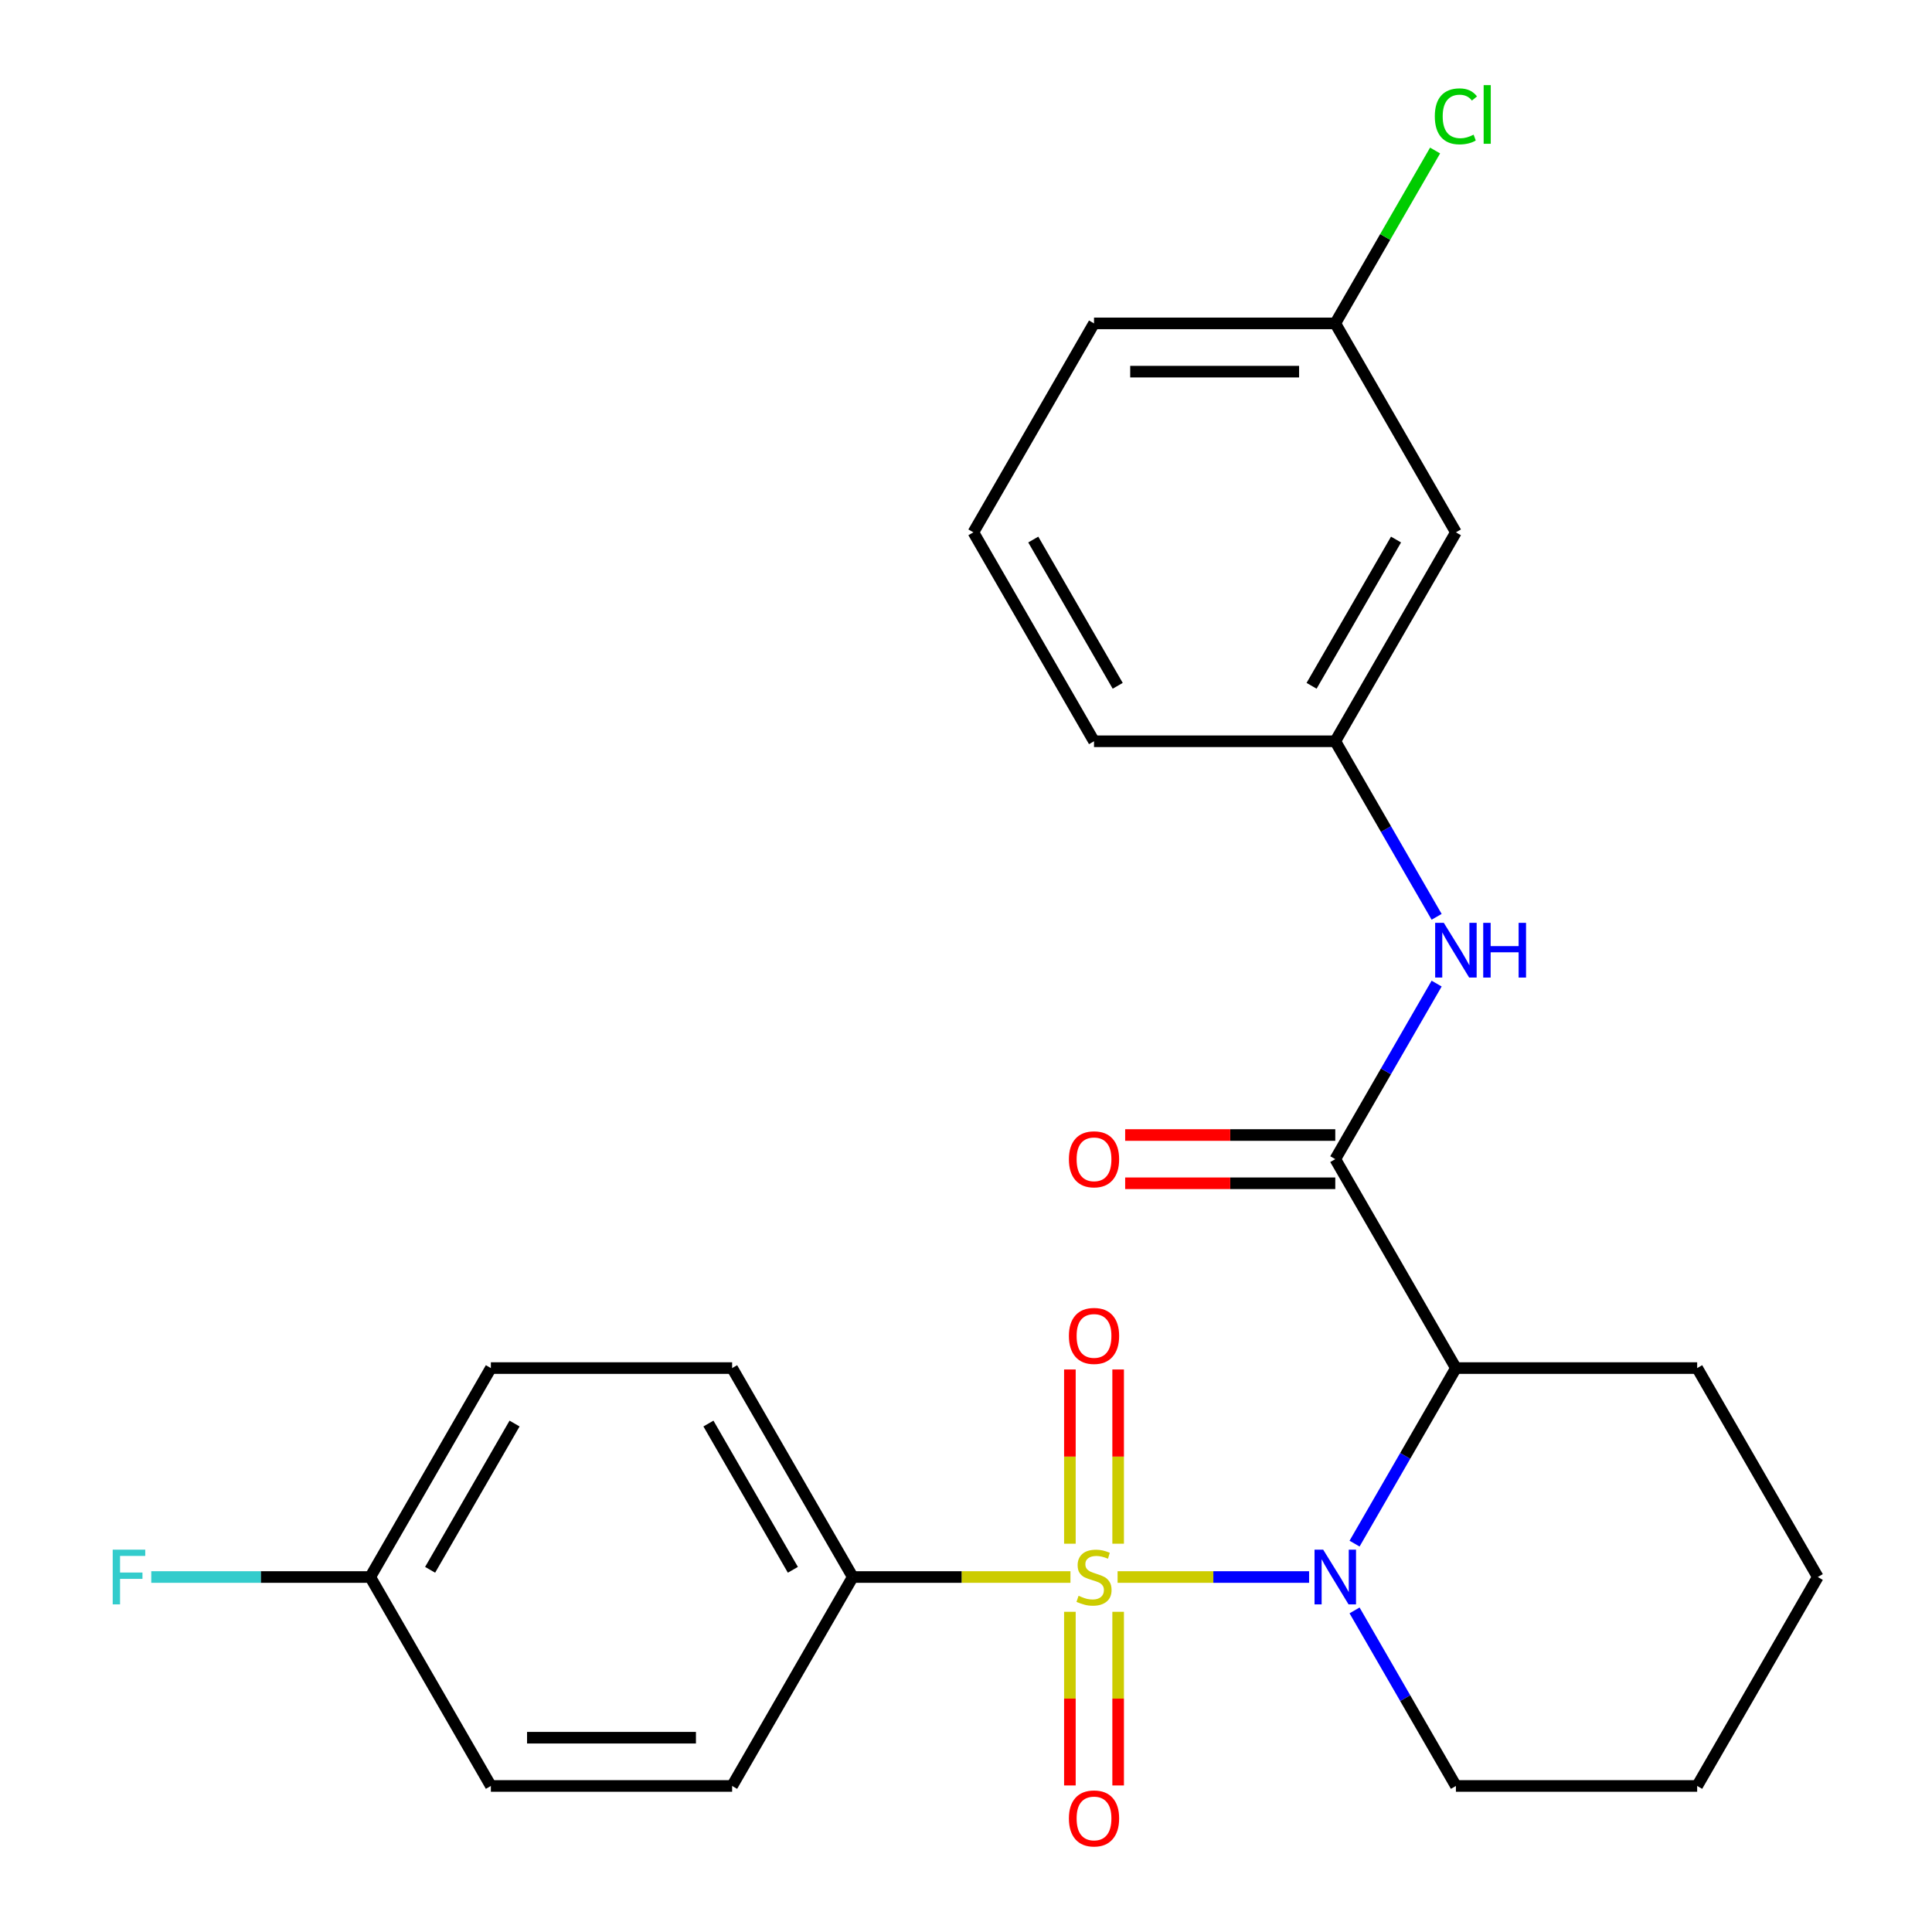 <?xml version='1.0' encoding='iso-8859-1'?>
<svg version='1.1' baseProfile='full'
              xmlns='http://www.w3.org/2000/svg'
                      xmlns:rdkit='http://www.rdkit.org/xml'
                      xmlns:xlink='http://www.w3.org/1999/xlink'
                  xml:space='preserve'
width='1000px' height='1000px' viewBox='0 0 1000 1000'>
<!-- END OF HEADER -->
<rect style='opacity:1.0;fill:#FFFFFF;stroke:none' width='1000' height='1000' x='0' y='0'> </rect>
<path class='bond-0' d='M 578.464,816.263 L 628.022,816.263' style='fill:none;fill-rule:evenodd;stroke:#CCCC00;stroke-width:6px;stroke-linecap:butt;stroke-linejoin:miter;stroke-opacity:1' />
<path class='bond-0' d='M 628.022,816.263 L 677.581,816.263' style='fill:none;fill-rule:evenodd;stroke:#0000FF;stroke-width:6px;stroke-linecap:butt;stroke-linejoin:miter;stroke-opacity:1' />
<path class='bond-3' d='M 554.06,816.263 L 497.723,816.263' style='fill:none;fill-rule:evenodd;stroke:#CCCC00;stroke-width:6px;stroke-linecap:butt;stroke-linejoin:miter;stroke-opacity:1' />
<path class='bond-3' d='M 497.723,816.263 L 441.386,816.263' style='fill:none;fill-rule:evenodd;stroke:#000000;stroke-width:6px;stroke-linecap:butt;stroke-linejoin:miter;stroke-opacity:1' />
<path class='bond-5' d='M 578.75,799.021 L 578.75,753.929' style='fill:none;fill-rule:evenodd;stroke:#CCCC00;stroke-width:6px;stroke-linecap:butt;stroke-linejoin:miter;stroke-opacity:1' />
<path class='bond-5' d='M 578.75,753.929 L 578.75,708.838' style='fill:none;fill-rule:evenodd;stroke:#FF0000;stroke-width:6px;stroke-linecap:butt;stroke-linejoin:miter;stroke-opacity:1' />
<path class='bond-5' d='M 553.774,799.021 L 553.774,753.929' style='fill:none;fill-rule:evenodd;stroke:#CCCC00;stroke-width:6px;stroke-linecap:butt;stroke-linejoin:miter;stroke-opacity:1' />
<path class='bond-5' d='M 553.774,753.929 L 553.774,708.838' style='fill:none;fill-rule:evenodd;stroke:#FF0000;stroke-width:6px;stroke-linecap:butt;stroke-linejoin:miter;stroke-opacity:1' />
<path class='bond-6' d='M 553.774,834.265 L 553.774,879.206' style='fill:none;fill-rule:evenodd;stroke:#CCCC00;stroke-width:6px;stroke-linecap:butt;stroke-linejoin:miter;stroke-opacity:1' />
<path class='bond-6' d='M 553.774,879.206 L 553.774,924.147' style='fill:none;fill-rule:evenodd;stroke:#FF0000;stroke-width:6px;stroke-linecap:butt;stroke-linejoin:miter;stroke-opacity:1' />
<path class='bond-6' d='M 578.75,834.265 L 578.75,879.206' style='fill:none;fill-rule:evenodd;stroke:#CCCC00;stroke-width:6px;stroke-linecap:butt;stroke-linejoin:miter;stroke-opacity:1' />
<path class='bond-6' d='M 578.75,879.206 L 578.75,924.147' style='fill:none;fill-rule:evenodd;stroke:#FF0000;stroke-width:6px;stroke-linecap:butt;stroke-linejoin:miter;stroke-opacity:1' />
<path class='bond-1' d='M 701.116,798.981 L 727.346,753.549' style='fill:none;fill-rule:evenodd;stroke:#0000FF;stroke-width:6px;stroke-linecap:butt;stroke-linejoin:miter;stroke-opacity:1' />
<path class='bond-1' d='M 727.346,753.549 L 753.576,708.117' style='fill:none;fill-rule:evenodd;stroke:#000000;stroke-width:6px;stroke-linecap:butt;stroke-linejoin:miter;stroke-opacity:1' />
<path class='bond-12' d='M 701.116,833.545 L 727.346,878.977' style='fill:none;fill-rule:evenodd;stroke:#0000FF;stroke-width:6px;stroke-linecap:butt;stroke-linejoin:miter;stroke-opacity:1' />
<path class='bond-12' d='M 727.346,878.977 L 753.576,924.409' style='fill:none;fill-rule:evenodd;stroke:#000000;stroke-width:6px;stroke-linecap:butt;stroke-linejoin:miter;stroke-opacity:1' />
<path class='bond-2' d='M 753.576,708.117 L 691.138,599.971' style='fill:none;fill-rule:evenodd;stroke:#000000;stroke-width:6px;stroke-linecap:butt;stroke-linejoin:miter;stroke-opacity:1' />
<path class='bond-15' d='M 753.576,708.117 L 878.452,708.117' style='fill:none;fill-rule:evenodd;stroke:#000000;stroke-width:6px;stroke-linecap:butt;stroke-linejoin:miter;stroke-opacity:1' />
<path class='bond-4' d='M 691.138,599.971 L 717.368,554.539' style='fill:none;fill-rule:evenodd;stroke:#000000;stroke-width:6px;stroke-linecap:butt;stroke-linejoin:miter;stroke-opacity:1' />
<path class='bond-4' d='M 717.368,554.539 L 743.598,509.108' style='fill:none;fill-rule:evenodd;stroke:#0000FF;stroke-width:6px;stroke-linecap:butt;stroke-linejoin:miter;stroke-opacity:1' />
<path class='bond-7' d='M 691.138,587.484 L 636.761,587.484' style='fill:none;fill-rule:evenodd;stroke:#000000;stroke-width:6px;stroke-linecap:butt;stroke-linejoin:miter;stroke-opacity:1' />
<path class='bond-7' d='M 636.761,587.484 L 582.384,587.484' style='fill:none;fill-rule:evenodd;stroke:#FF0000;stroke-width:6px;stroke-linecap:butt;stroke-linejoin:miter;stroke-opacity:1' />
<path class='bond-7' d='M 691.138,612.459 L 636.761,612.459' style='fill:none;fill-rule:evenodd;stroke:#000000;stroke-width:6px;stroke-linecap:butt;stroke-linejoin:miter;stroke-opacity:1' />
<path class='bond-7' d='M 636.761,612.459 L 582.384,612.459' style='fill:none;fill-rule:evenodd;stroke:#FF0000;stroke-width:6px;stroke-linecap:butt;stroke-linejoin:miter;stroke-opacity:1' />
<path class='bond-10' d='M 441.386,816.263 L 378.948,708.117' style='fill:none;fill-rule:evenodd;stroke:#000000;stroke-width:6px;stroke-linecap:butt;stroke-linejoin:miter;stroke-opacity:1' />
<path class='bond-10' d='M 410.391,812.529 L 366.685,736.827' style='fill:none;fill-rule:evenodd;stroke:#000000;stroke-width:6px;stroke-linecap:butt;stroke-linejoin:miter;stroke-opacity:1' />
<path class='bond-11' d='M 441.386,816.263 L 378.948,924.409' style='fill:none;fill-rule:evenodd;stroke:#000000;stroke-width:6px;stroke-linecap:butt;stroke-linejoin:miter;stroke-opacity:1' />
<path class='bond-8' d='M 743.598,474.544 L 717.368,429.112' style='fill:none;fill-rule:evenodd;stroke:#0000FF;stroke-width:6px;stroke-linecap:butt;stroke-linejoin:miter;stroke-opacity:1' />
<path class='bond-8' d='M 717.368,429.112 L 691.138,383.68' style='fill:none;fill-rule:evenodd;stroke:#000000;stroke-width:6px;stroke-linecap:butt;stroke-linejoin:miter;stroke-opacity:1' />
<path class='bond-9' d='M 691.138,383.68 L 753.576,275.534' style='fill:none;fill-rule:evenodd;stroke:#000000;stroke-width:6px;stroke-linecap:butt;stroke-linejoin:miter;stroke-opacity:1' />
<path class='bond-9' d='M 678.874,354.97 L 722.581,279.268' style='fill:none;fill-rule:evenodd;stroke:#000000;stroke-width:6px;stroke-linecap:butt;stroke-linejoin:miter;stroke-opacity:1' />
<path class='bond-21' d='M 691.138,383.68 L 566.262,383.68' style='fill:none;fill-rule:evenodd;stroke:#000000;stroke-width:6px;stroke-linecap:butt;stroke-linejoin:miter;stroke-opacity:1' />
<path class='bond-13' d='M 753.576,275.534 L 691.138,167.388' style='fill:none;fill-rule:evenodd;stroke:#000000;stroke-width:6px;stroke-linecap:butt;stroke-linejoin:miter;stroke-opacity:1' />
<path class='bond-16' d='M 378.948,708.117 L 254.072,708.117' style='fill:none;fill-rule:evenodd;stroke:#000000;stroke-width:6px;stroke-linecap:butt;stroke-linejoin:miter;stroke-opacity:1' />
<path class='bond-17' d='M 378.948,924.409 L 254.072,924.409' style='fill:none;fill-rule:evenodd;stroke:#000000;stroke-width:6px;stroke-linecap:butt;stroke-linejoin:miter;stroke-opacity:1' />
<path class='bond-17' d='M 360.217,899.434 L 272.803,899.434' style='fill:none;fill-rule:evenodd;stroke:#000000;stroke-width:6px;stroke-linecap:butt;stroke-linejoin:miter;stroke-opacity:1' />
<path class='bond-23' d='M 753.576,924.409 L 878.452,924.409' style='fill:none;fill-rule:evenodd;stroke:#000000;stroke-width:6px;stroke-linecap:butt;stroke-linejoin:miter;stroke-opacity:1' />
<path class='bond-18' d='M 691.138,167.388 L 716.97,122.646' style='fill:none;fill-rule:evenodd;stroke:#000000;stroke-width:6px;stroke-linecap:butt;stroke-linejoin:miter;stroke-opacity:1' />
<path class='bond-18' d='M 716.97,122.646 L 742.801,77.904' style='fill:none;fill-rule:evenodd;stroke:#00CC00;stroke-width:6px;stroke-linecap:butt;stroke-linejoin:miter;stroke-opacity:1' />
<path class='bond-27' d='M 691.138,167.388 L 566.262,167.388' style='fill:none;fill-rule:evenodd;stroke:#000000;stroke-width:6px;stroke-linecap:butt;stroke-linejoin:miter;stroke-opacity:1' />
<path class='bond-27' d='M 672.407,192.364 L 584.993,192.364' style='fill:none;fill-rule:evenodd;stroke:#000000;stroke-width:6px;stroke-linecap:butt;stroke-linejoin:miter;stroke-opacity:1' />
<path class='bond-14' d='M 191.634,816.263 L 254.072,924.409' style='fill:none;fill-rule:evenodd;stroke:#000000;stroke-width:6px;stroke-linecap:butt;stroke-linejoin:miter;stroke-opacity:1' />
<path class='bond-19' d='M 191.634,816.263 L 134.967,816.263' style='fill:none;fill-rule:evenodd;stroke:#000000;stroke-width:6px;stroke-linecap:butt;stroke-linejoin:miter;stroke-opacity:1' />
<path class='bond-19' d='M 134.967,816.263 L 78.3,816.263' style='fill:none;fill-rule:evenodd;stroke:#33CCCC;stroke-width:6px;stroke-linecap:butt;stroke-linejoin:miter;stroke-opacity:1' />
<path class='bond-25' d='M 191.634,816.263 L 254.072,708.117' style='fill:none;fill-rule:evenodd;stroke:#000000;stroke-width:6px;stroke-linecap:butt;stroke-linejoin:miter;stroke-opacity:1' />
<path class='bond-25' d='M 222.629,812.529 L 266.335,736.827' style='fill:none;fill-rule:evenodd;stroke:#000000;stroke-width:6px;stroke-linecap:butt;stroke-linejoin:miter;stroke-opacity:1' />
<path class='bond-26' d='M 878.452,708.117 L 940.89,816.263' style='fill:none;fill-rule:evenodd;stroke:#000000;stroke-width:6px;stroke-linecap:butt;stroke-linejoin:miter;stroke-opacity:1' />
<path class='bond-20' d='M 503.824,275.534 L 566.262,383.68' style='fill:none;fill-rule:evenodd;stroke:#000000;stroke-width:6px;stroke-linecap:butt;stroke-linejoin:miter;stroke-opacity:1' />
<path class='bond-20' d='M 534.819,279.268 L 578.525,354.97' style='fill:none;fill-rule:evenodd;stroke:#000000;stroke-width:6px;stroke-linecap:butt;stroke-linejoin:miter;stroke-opacity:1' />
<path class='bond-22' d='M 503.824,275.534 L 566.262,167.388' style='fill:none;fill-rule:evenodd;stroke:#000000;stroke-width:6px;stroke-linecap:butt;stroke-linejoin:miter;stroke-opacity:1' />
<path class='bond-24' d='M 878.452,924.409 L 940.89,816.263' style='fill:none;fill-rule:evenodd;stroke:#000000;stroke-width:6px;stroke-linecap:butt;stroke-linejoin:miter;stroke-opacity:1' />
<path  class='atom-0' d='M 558.262 825.983
Q 558.582 826.103, 559.902 826.663
Q 561.222 827.223, 562.662 827.583
Q 564.142 827.903, 565.582 827.903
Q 568.262 827.903, 569.822 826.623
Q 571.382 825.303, 571.382 823.023
Q 571.382 821.463, 570.582 820.503
Q 569.822 819.543, 568.622 819.023
Q 567.422 818.503, 565.422 817.903
Q 562.902 817.143, 561.382 816.423
Q 559.902 815.703, 558.822 814.183
Q 557.782 812.663, 557.782 810.103
Q 557.782 806.543, 560.182 804.343
Q 562.622 802.143, 567.422 802.143
Q 570.702 802.143, 574.422 803.703
L 573.502 806.783
Q 570.102 805.383, 567.542 805.383
Q 564.782 805.383, 563.262 806.543
Q 561.742 807.663, 561.782 809.623
Q 561.782 811.143, 562.542 812.063
Q 563.342 812.983, 564.462 813.503
Q 565.622 814.023, 567.542 814.623
Q 570.102 815.423, 571.622 816.223
Q 573.142 817.023, 574.222 818.663
Q 575.342 820.263, 575.342 823.023
Q 575.342 826.943, 572.702 829.063
Q 570.102 831.143, 565.742 831.143
Q 563.222 831.143, 561.302 830.583
Q 559.422 830.063, 557.182 829.143
L 558.262 825.983
' fill='#CCCC00'/>
<path  class='atom-1' d='M 684.878 802.103
L 694.158 817.103
Q 695.078 818.583, 696.558 821.263
Q 698.038 823.943, 698.118 824.103
L 698.118 802.103
L 701.878 802.103
L 701.878 830.423
L 697.998 830.423
L 688.038 814.023
Q 686.878 812.103, 685.638 809.903
Q 684.438 807.703, 684.078 807.023
L 684.078 830.423
L 680.398 830.423
L 680.398 802.103
L 684.878 802.103
' fill='#0000FF'/>
<path  class='atom-5' d='M 747.316 477.666
L 756.596 492.666
Q 757.516 494.146, 758.996 496.826
Q 760.476 499.506, 760.556 499.666
L 760.556 477.666
L 764.316 477.666
L 764.316 505.986
L 760.436 505.986
L 750.476 489.586
Q 749.316 487.666, 748.076 485.466
Q 746.876 483.266, 746.516 482.586
L 746.516 505.986
L 742.836 505.986
L 742.836 477.666
L 747.316 477.666
' fill='#0000FF'/>
<path  class='atom-5' d='M 767.716 477.666
L 771.556 477.666
L 771.556 489.706
L 786.036 489.706
L 786.036 477.666
L 789.876 477.666
L 789.876 505.986
L 786.036 505.986
L 786.036 492.906
L 771.556 492.906
L 771.556 505.986
L 767.716 505.986
L 767.716 477.666
' fill='#0000FF'/>
<path  class='atom-6' d='M 553.262 691.467
Q 553.262 684.667, 556.622 680.867
Q 559.982 677.067, 566.262 677.067
Q 572.542 677.067, 575.902 680.867
Q 579.262 684.667, 579.262 691.467
Q 579.262 698.347, 575.862 702.267
Q 572.462 706.147, 566.262 706.147
Q 560.022 706.147, 556.622 702.267
Q 553.262 698.387, 553.262 691.467
M 566.262 702.947
Q 570.582 702.947, 572.902 700.067
Q 575.262 697.147, 575.262 691.467
Q 575.262 685.907, 572.902 683.107
Q 570.582 680.267, 566.262 680.267
Q 561.942 680.267, 559.582 683.067
Q 557.262 685.867, 557.262 691.467
Q 557.262 697.187, 559.582 700.067
Q 561.942 702.947, 566.262 702.947
' fill='#FF0000'/>
<path  class='atom-7' d='M 553.262 941.219
Q 553.262 934.419, 556.622 930.619
Q 559.982 926.819, 566.262 926.819
Q 572.542 926.819, 575.902 930.619
Q 579.262 934.419, 579.262 941.219
Q 579.262 948.099, 575.862 952.019
Q 572.462 955.899, 566.262 955.899
Q 560.022 955.899, 556.622 952.019
Q 553.262 948.139, 553.262 941.219
M 566.262 952.699
Q 570.582 952.699, 572.902 949.819
Q 575.262 946.899, 575.262 941.219
Q 575.262 935.659, 572.902 932.859
Q 570.582 930.019, 566.262 930.019
Q 561.942 930.019, 559.582 932.819
Q 557.262 935.619, 557.262 941.219
Q 557.262 946.939, 559.582 949.819
Q 561.942 952.699, 566.262 952.699
' fill='#FF0000'/>
<path  class='atom-8' d='M 553.262 600.051
Q 553.262 593.251, 556.622 589.451
Q 559.982 585.651, 566.262 585.651
Q 572.542 585.651, 575.902 589.451
Q 579.262 593.251, 579.262 600.051
Q 579.262 606.931, 575.862 610.851
Q 572.462 614.731, 566.262 614.731
Q 560.022 614.731, 556.622 610.851
Q 553.262 606.971, 553.262 600.051
M 566.262 611.531
Q 570.582 611.531, 572.902 608.651
Q 575.262 605.731, 575.262 600.051
Q 575.262 594.491, 572.902 591.691
Q 570.582 588.851, 566.262 588.851
Q 561.942 588.851, 559.582 591.651
Q 557.262 594.451, 557.262 600.051
Q 557.262 605.771, 559.582 608.651
Q 561.942 611.531, 566.262 611.531
' fill='#FF0000'/>
<path  class='atom-19' d='M 742.656 60.222
Q 742.656 53.182, 745.936 49.502
Q 749.256 45.782, 755.536 45.782
Q 761.376 45.782, 764.496 49.903
L 761.856 52.062
Q 759.576 49.062, 755.536 49.062
Q 751.256 49.062, 748.976 51.943
Q 746.736 54.782, 746.736 60.222
Q 746.736 65.823, 749.056 68.703
Q 751.416 71.582, 755.976 71.582
Q 759.096 71.582, 762.736 69.703
L 763.856 72.703
Q 762.376 73.662, 760.136 74.222
Q 757.896 74.782, 755.416 74.782
Q 749.256 74.782, 745.936 71.022
Q 742.656 67.263, 742.656 60.222
' fill='#00CC00'/>
<path  class='atom-19' d='M 767.936 44.062
L 771.616 44.062
L 771.616 74.422
L 767.936 74.422
L 767.936 44.062
' fill='#00CC00'/>
<path  class='atom-20' d='M 58.338 802.103
L 75.178 802.103
L 75.178 805.343
L 62.138 805.343
L 62.138 813.943
L 73.738 813.943
L 73.738 817.223
L 62.138 817.223
L 62.138 830.423
L 58.338 830.423
L 58.338 802.103
' fill='#33CCCC'/>
</svg>
